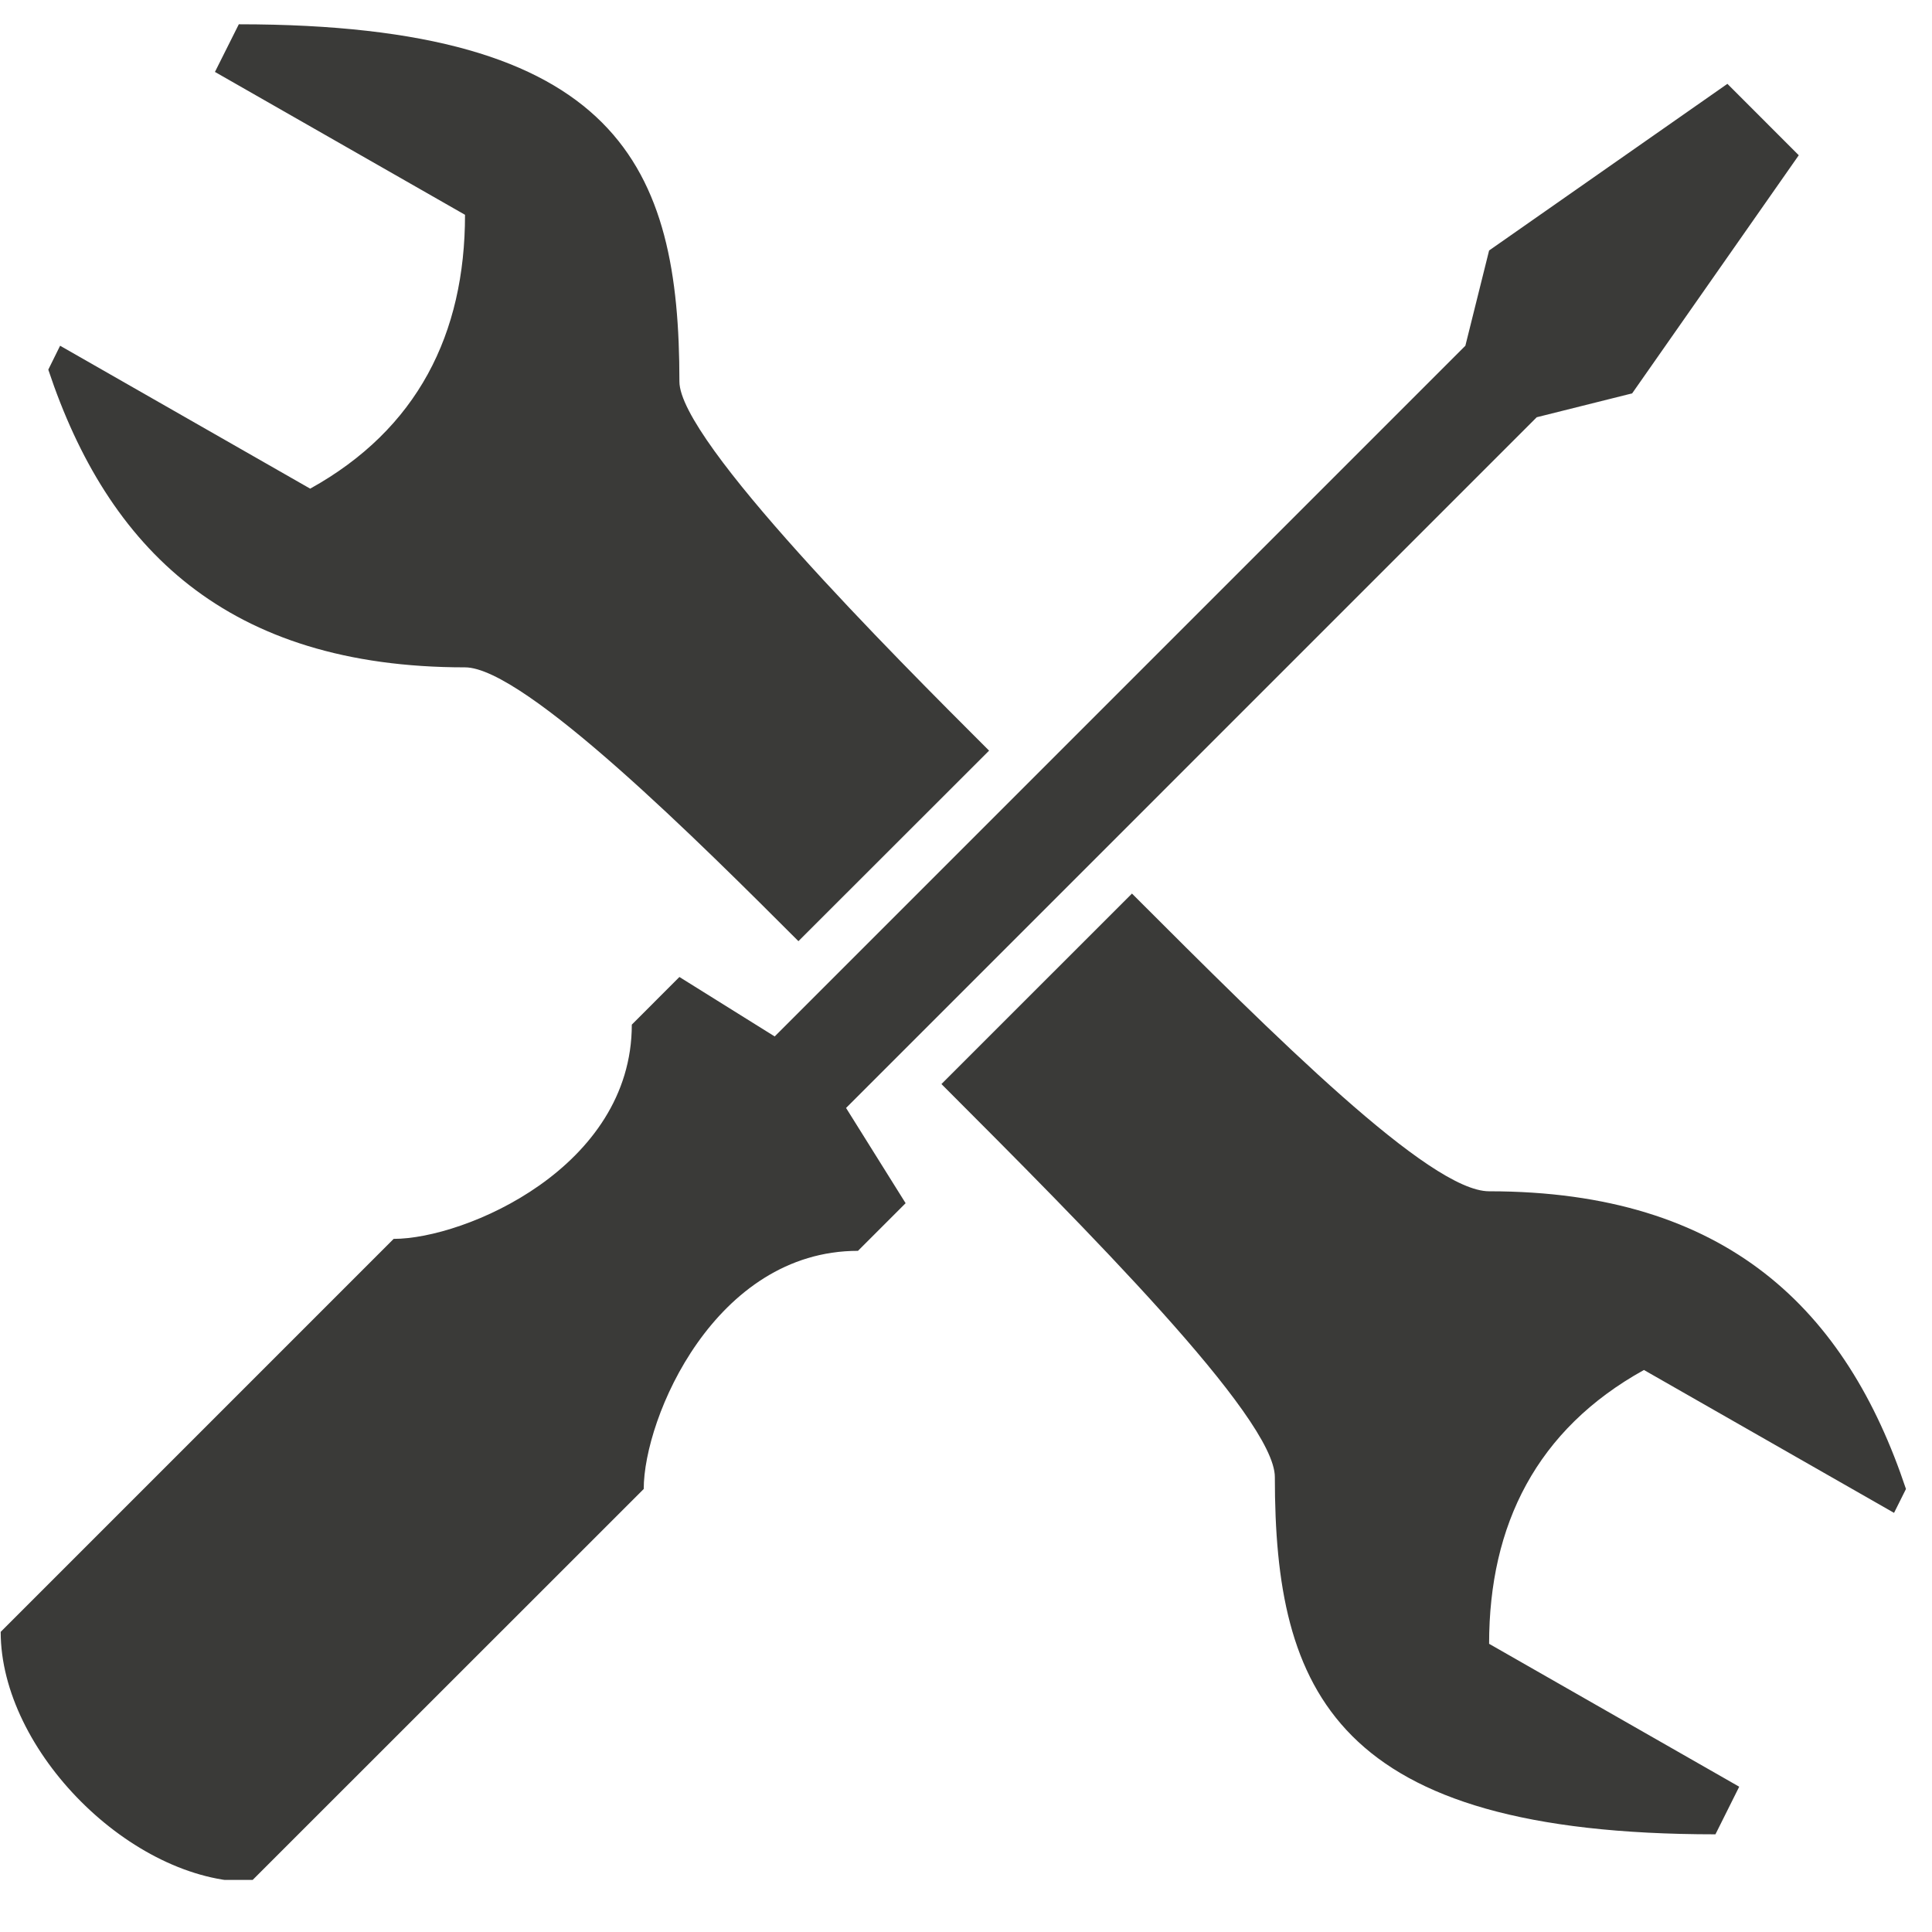 <svg version="1.0" preserveAspectRatio="xMidYMid meet" height="75" viewBox="0 0 56.25 56.25" zoomAndPan="magnify" width="75" xmlns:xlink="http://www.w3.org/1999/xlink" xmlns="http://www.w3.org/2000/svg"><defs><clipPath id="01147f196e"><path clip-rule="nonzero" d="M 0 0.707 L 55.512 0.707 L 55.512 54.734 L 0 54.734 Z M 0 0.707"></path></clipPath></defs><g clip-path="url(#01147f196e)"><path fill-rule="nonzero" fill-opacity="1" d="M 6.953 0.707 L 6.258 2.094 L 13.539 6.254 C 13.539 9.723 12.152 12.496 9.031 14.227 L 1.75 10.066 L 1.406 10.762 C 3.137 15.961 6.605 19.43 13.539 19.43 C 15.273 19.43 20.473 24.629 23.246 27.402 L 28.797 21.855 C 26.02 19.082 19.781 12.84 19.781 11.109 C 19.781 4.867 18.047 0.707 6.953 0.707 Z M 50.293 2.441 L 43.355 7.293 L 42.664 10.066 L 22.555 30.176 L 19.781 28.445 L 18.395 29.832 C 18.395 33.992 13.539 36.07 11.461 36.07 L 0.02 47.512 C 0.02 50.98 3.832 54.793 7.297 54.793 L 18.742 43.352 C 18.742 41.273 20.82 36.418 24.98 36.418 L 26.367 35.031 L 24.633 32.258 L 44.742 12.148 L 47.52 11.453 L 52.371 4.52 Z M 32.957 26.016 L 27.41 31.562 C 31.57 35.727 37.117 41.273 37.117 43.004 C 37.117 49.246 38.852 53.406 49.945 53.406 L 50.637 52.02 L 43.355 47.859 C 43.355 44.391 44.742 41.617 47.863 39.887 L 55.145 44.047 L 55.492 43.352 C 53.758 38.152 50.293 34.684 43.355 34.684 C 41.625 34.684 37.117 30.176 32.957 26.016 Z M 32.957 26.016" fill="#3a3a38"></path></g></svg>